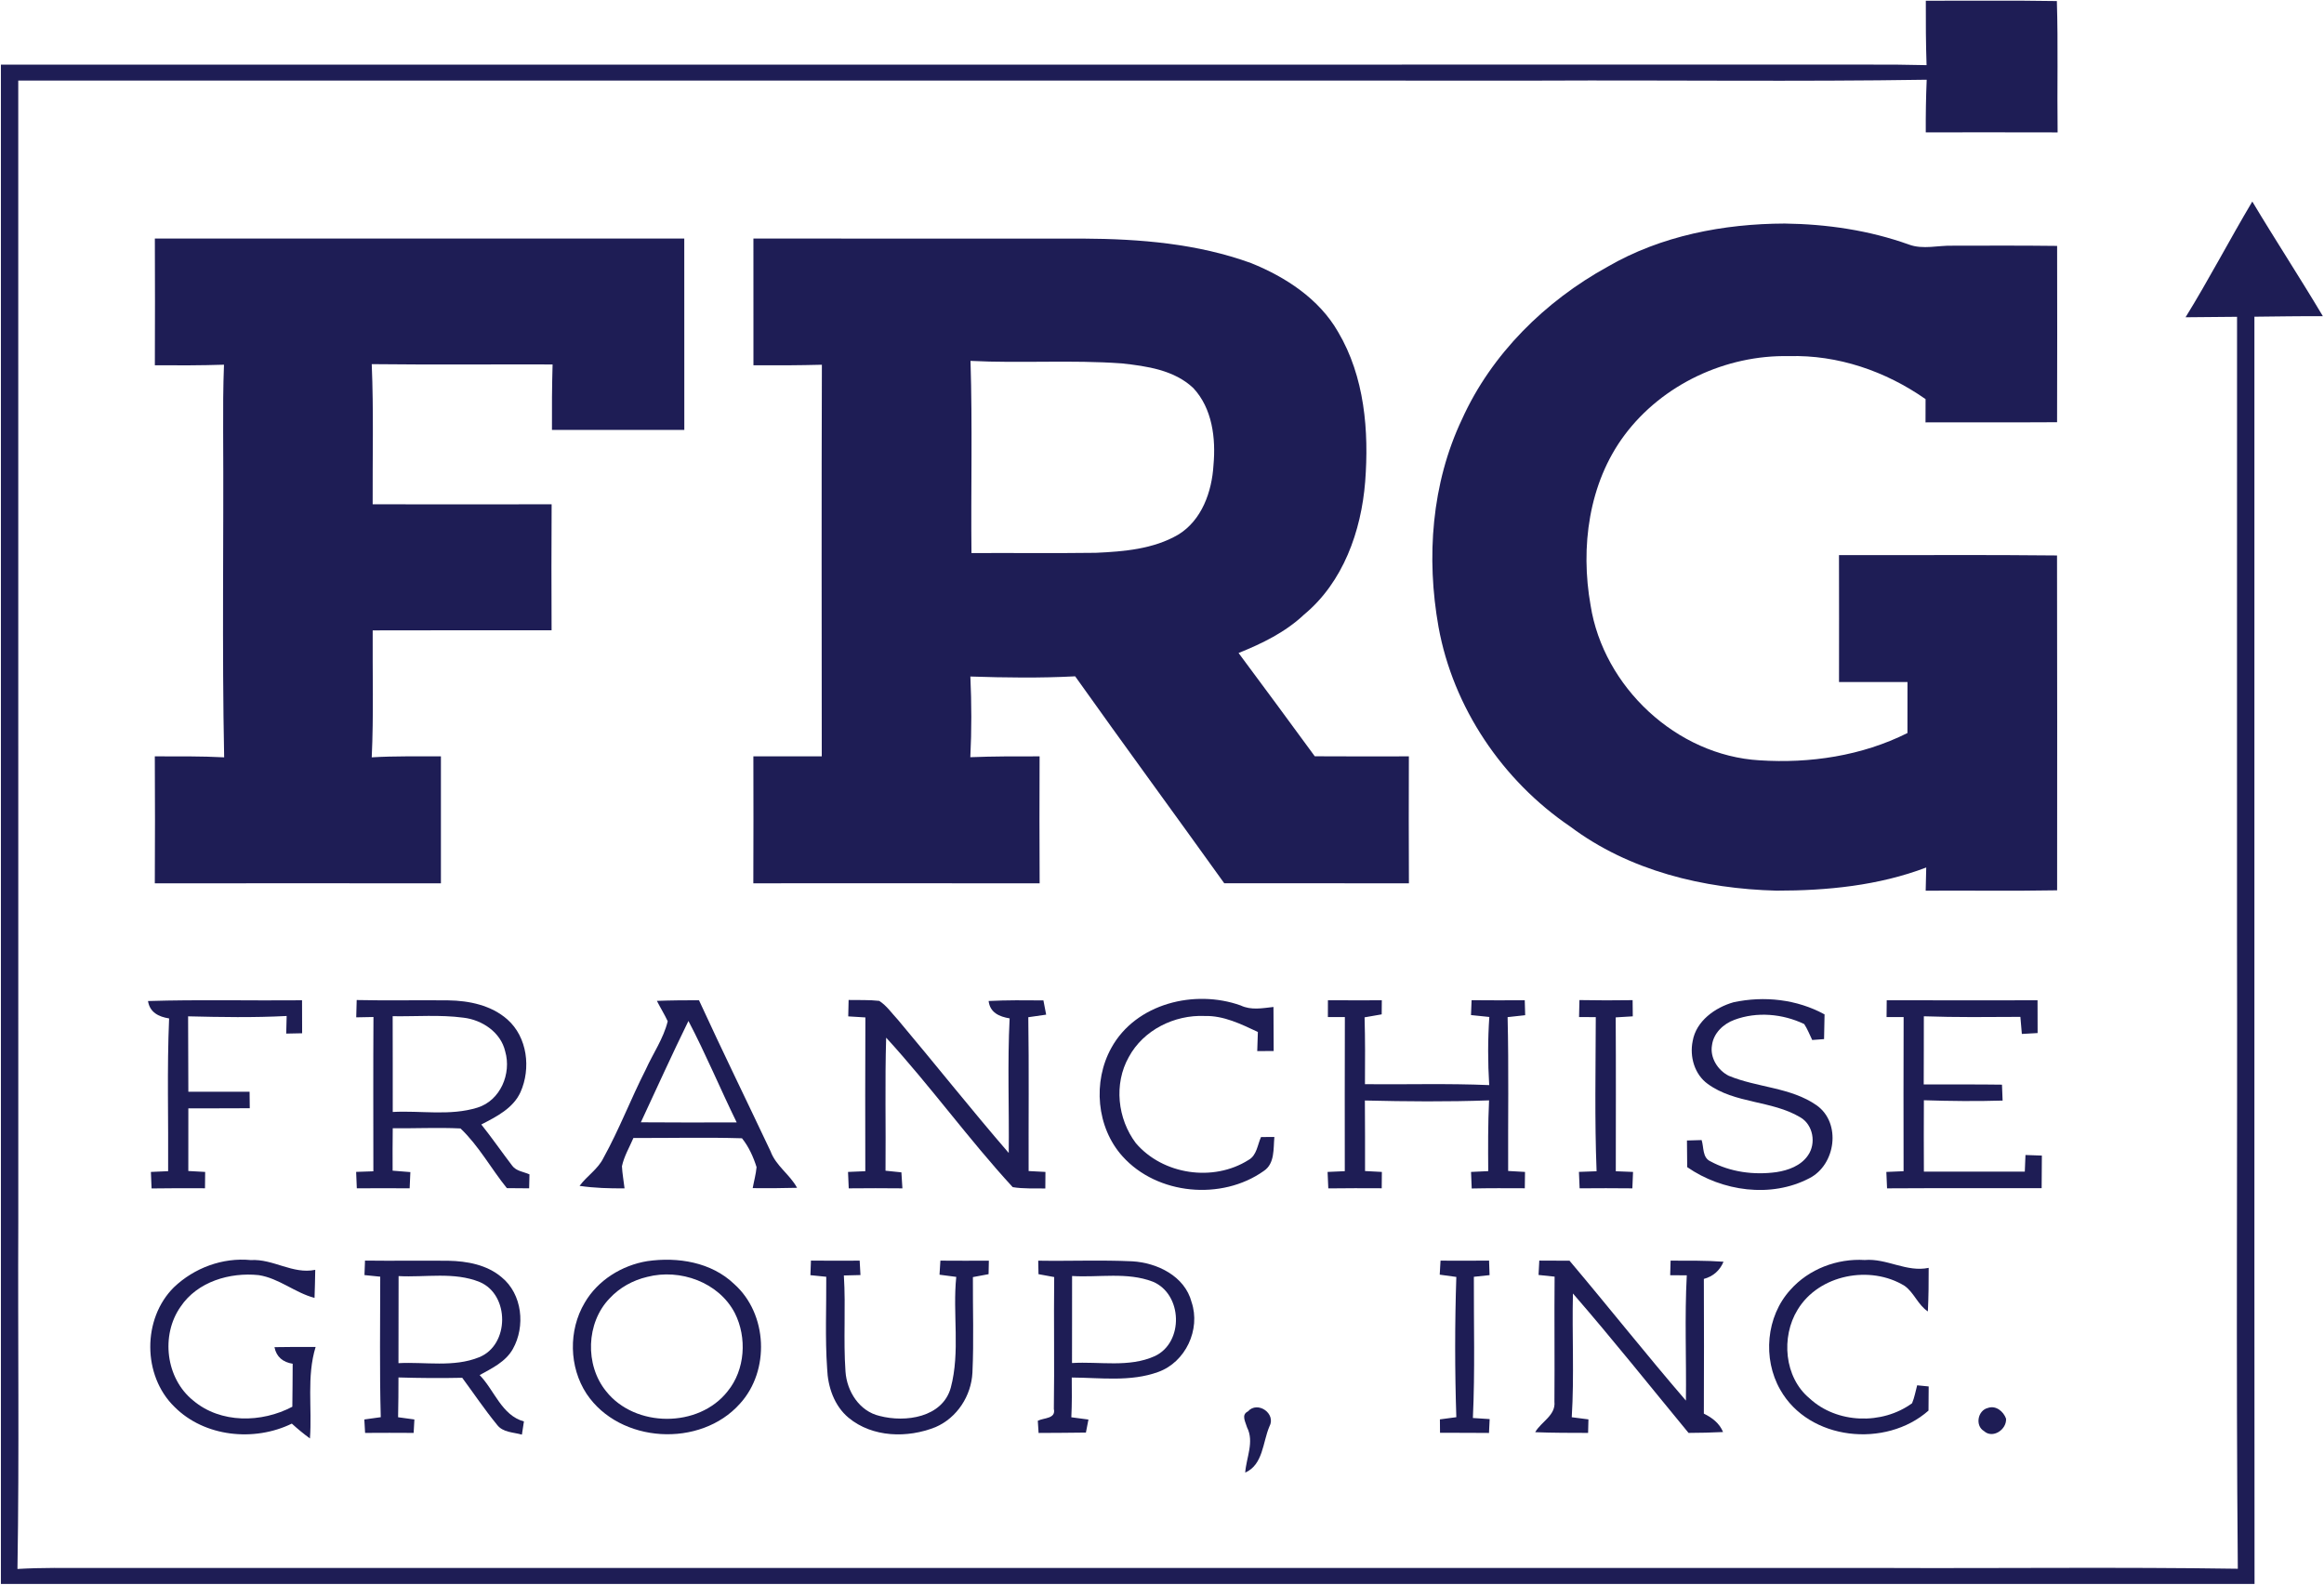 <svg version="1.2" baseProfile="tiny-ps" xmlns="http://www.w3.org/2000/svg" viewBox="0 0 1551 1058" width="1551" height="1058">
	<title>frg-logo-full-blue-svg</title>
	<style>
		tspan { white-space:pre }
		.shp0 { fill: #1e1d55 } 
	</style>
	<g id="#1e1d55ff">
		<path id="Layer" class="shp0" d="M1285.26 0.49C1314.4 0.57 1343.57 0.21 1372.72 0.71C1373.62 29.9 1372.83 59.15 1373.22 88.37C1343.88 88.29 1314.57 88.31 1285.23 88.34C1285.17 76.62 1285.34 64.9 1285.85 53.21C1200.07 54.55 1114.26 53.4 1028.45 53.79C689.72 53.79 350.95 53.79 12.18 53.77C12.24 307.52 12.18 561.28 12.21 815.03C11.85 892.37 12.91 969.74 11.65 1047.08C27.98 1046.1 44.36 1046.44 60.71 1046.41C459.03 1046.41 857.35 1046.41 1255.66 1046.41C1334.94 1046.75 1414.21 1045.74 1493.48 1046.94C1492.24 907.04 1493.28 767.08 1492.94 627.15C1492.97 488.56 1492.89 349.98 1492.97 211.42C1481.53 211.53 1470.05 211.64 1458.61 211.73C1474.23 186.43 1487.95 160.05 1503.15 134.5C1518.53 160.22 1534.94 185.29 1550.25 211.03C1535.02 210.92 1519.79 211.22 1504.56 211.36C1504.64 493.27 1504.44 775.18 1504.64 1057.09C1003.29 1057.09 501.95 1057.09 0.6 1057.09C0.63 719.13 0.6 381.13 0.6 43.14C416.14 43.11 831.68 43.14 1247.22 43.11C1260.07 43.03 1272.92 43.19 1285.76 43.48C1285.29 29.15 1285.2 14.82 1285.26 0.49Z" />
		<path id="Layer" class="shp0" d="M1072.86 178.02C1108.51 157.33 1150.25 149.31 1191.12 149.19C1219.2 149.56 1247.45 153.68 1273.93 163.19C1283.43 166.72 1293.56 163.66 1303.35 163.97C1326.52 163.92 1349.69 163.83 1372.89 164.11C1372.94 203.32 1373 242.55 1372.86 281.78C1343.57 281.98 1314.32 281.78 1285.06 281.89C1285.06 276.7 1285.09 271.52 1285.09 266.36C1258.5 247.74 1226.55 236.71 1193.9 237.67C1151.77 236.77 1109.49 256.51 1084.19 290.36C1060.18 322.52 1054.65 365.23 1061.53 403.99C1070.11 458.45 1118.92 504.18 1174.23 507.41C1207.95 509.62 1242.59 504.43 1273 489.21C1273.03 477.85 1273 466.49 1273.03 455.16C1257.8 455.19 1242.56 455.16 1227.33 455.16C1227.36 426.93 1227.39 398.69 1227.31 370.45C1275.8 370.62 1324.33 370.14 1372.83 370.7C1373 445.18 1372.92 519.69 1372.89 594.17C1343.63 594.7 1314.4 594.25 1285.17 594.42C1285.31 589.26 1285.45 584.1 1285.54 578.94C1253.76 591.03 1219.37 594.42 1185.59 594.39C1137.09 593.16 1087.22 581.16 1047.92 551.6C1002.76 520.98 969.8 472.21 960.04 418.37C951.79 372.1 955.36 322.69 975.69 279.84C995.36 236.24 1031.23 200.96 1072.86 178.02Z" />
		<path id="Layer" class="shp0" d="M103.35 159.21C221.13 159.26 338.89 159.23 456.67 159.21C456.67 201.77 456.64 244.34 456.7 286.91C427.25 286.85 397.79 286.85 368.37 286.91C368.29 272.33 368.37 257.77 368.79 243.22C328.57 243.11 288.34 243.47 248.09 243.02C249.41 274.18 248.57 305.36 248.71 336.55C288.51 336.63 328.34 336.6 368.15 336.55C367.98 364.59 368 392.63 368.12 420.64C328.31 420.64 288.54 420.59 248.73 420.7C248.54 448.94 249.41 477.21 248.09 505.42C263.46 504.49 278.86 504.83 294.26 504.77C294.2 533.01 294.2 561.25 294.26 589.52C230.61 589.46 166.97 589.43 103.32 589.52C103.46 561.25 103.49 533.01 103.32 504.77C118.75 504.8 134.18 504.6 149.6 505.42C148.12 432.93 149.35 360.38 148.93 287.86C148.87 273.03 148.9 258.2 149.49 243.39C134.09 243.89 118.72 243.87 103.35 243.78C103.46 215.6 103.46 187.39 103.35 159.21Z" />
		<path id="Layer" fill-rule="evenodd" class="shp0" d="M502.82 159.21C576.14 159.26 649.46 159.18 722.79 159.23C760.63 159.43 799.2 162.54 835.02 175.61C858.05 184.89 880.35 199.47 892.97 221.43C910.73 251.35 913.7 287.58 911.09 321.57C908.45 354.52 896.39 388.59 870.28 410.18C857.85 421.93 842.31 429.48 826.6 435.79C843.66 458.7 860.6 481.69 877.46 504.72C898.41 504.86 919.34 504.8 940.26 504.77C940.15 533.01 940.15 561.25 940.29 589.52C899.2 589.4 858.13 589.52 817.04 589.46C783.99 543.33 750.39 497.59 717.54 451.35C694.26 452.58 670.89 452.25 647.61 451.49C648.43 469.41 648.48 487.39 647.58 505.33C662.98 504.72 678.41 504.74 693.81 504.77C693.7 533.01 693.67 561.25 693.84 589.52C630.14 589.43 566.46 589.46 502.76 589.49C502.9 561.25 502.84 533.01 502.79 504.77C518.02 504.8 533.22 504.83 548.43 504.77C548.37 417.64 548.23 330.54 548.51 243.42C533.28 243.81 518.05 243.89 502.84 243.78C502.82 215.57 502.84 187.39 502.82 159.21ZM647.7 240.84C649.04 283.57 647.92 326.37 648.34 369.1C676 368.96 703.66 369.3 731.32 368.93C750 368.09 769.66 366.47 786.18 356.9C802.09 347.29 808.82 328.1 809.86 310.38C811.48 292.58 809.1 272.58 796.42 259.01C783.71 246.92 765.34 244.34 748.65 242.52C715.05 240.08 681.3 242.55 647.7 240.84Z" />
		<path id="Layer" class="shp0" d="M98.78 668.06C133.03 667 167.3 667.89 201.58 667.56C201.61 674.88 201.61 682.22 201.64 689.57C198.97 689.63 193.64 689.74 191.01 689.79C191.12 685.87 191.23 681.97 191.31 678.04C169.41 679.19 147.44 678.8 125.54 678.27C125.65 695.04 125.68 711.81 125.7 728.58C139.34 728.61 152.94 728.55 166.57 728.61C166.6 732.28 166.63 735.92 166.69 739.6C153.03 739.71 139.36 739.63 125.7 739.68C125.65 753.62 125.68 767.56 125.68 781.49C129.41 781.69 133.17 781.89 136.92 782.11C136.9 785.73 136.84 789.37 136.81 793.02C124.92 792.99 113.05 792.91 101.16 793.13C101.02 789.43 100.85 785.76 100.71 782.11C104.55 781.91 108.37 781.75 112.21 781.61C112.46 747.62 111.4 713.63 112.86 679.67C105.9 678.58 99.93 675.61 98.78 668.06Z" />
		<path id="Layer" fill-rule="evenodd" class="shp0" d="M238.05 667.39C258.44 667.87 278.8 667.36 299.2 667.61C313.11 667.81 327.84 670.87 338.58 680.32C351.99 692.12 354.46 713.04 347.36 728.89C342.45 739.68 331.23 745.29 321.22 750.45C328.4 759.45 334.91 768.9 341.89 778.02C344.55 781.61 349.52 782 353.36 783.74C353.31 786.06 353.19 790.72 353.14 793.05C348.17 792.99 343.24 792.96 338.27 792.93C327.72 779.87 319.51 764.64 307.33 753.09C292.27 752.36 277.18 753.14 262.11 752.95C262 762.37 261.97 771.82 262.03 781.27C265.96 781.58 269.91 781.91 273.87 782.22C273.7 785.84 273.53 789.43 273.39 793.05C261.64 792.96 249.88 792.96 238.13 793.05C237.99 789.4 237.82 785.73 237.68 782.08C241.5 781.94 245.34 781.8 249.18 781.69C249.15 747.37 249.04 713.04 249.24 678.72C245.4 678.77 241.58 678.86 237.74 678.94C237.85 675.07 237.93 671.23 238.05 667.39ZM262.06 678.19C262.14 699.5 262.09 720.78 262.11 742.09C280.91 741.06 300.43 744.87 318.69 739.18C334.01 734.41 341.47 716.43 337.15 701.63C334.2 688.87 321.75 680.62 309.3 679.17C293.64 677.09 277.79 678.44 262.06 678.19Z" />
		<path id="Layer" fill-rule="evenodd" class="shp0" d="M438.41 667.95C447.78 667.59 457.15 667.53 466.49 667.53C482.03 701.32 498.38 734.72 514.26 768.34C517.85 778.1 527.11 783.76 531.96 792.71C522.09 792.99 512.21 793.02 502.34 792.93C503.18 788.25 504.5 783.65 504.92 778.91C502.76 772.04 499.7 765.28 495.19 759.65C471.06 758.92 446.88 759.56 422.73 759.45C420.07 765.68 416.5 771.65 415.07 778.32C415.33 783.29 416.25 788.17 416.81 793.07C406.8 793.16 396.73 792.88 386.8 791.42C391.65 784.8 399.03 780.32 402.7 772.83C413.25 753.79 420.99 733.37 430.87 713.97C435.72 703.17 442.79 693.16 445.62 681.55C443.46 676.9 440.71 672.55 438.41 667.95ZM427.7 748.99C449.01 749.19 470.33 749.1 491.65 749.05C480.66 726.61 471.06 703.48 459.45 681.35C448.48 703.7 438.24 726.45 427.7 748.99Z" />
		<path id="Layer" class="shp0" d="M566.35 667.36C573.14 667.5 579.98 667.19 586.77 667.95C591.76 671.12 595.16 676.22 599.17 680.48C624.02 709.99 648.01 740.27 673.22 769.46C673.56 739.54 672.3 709.56 673.81 679.64C666.86 678.47 660.71 675.77 659.79 668.03C671.96 667.42 684.16 667.53 696.36 667.64C696.98 670.81 697.57 673.98 698.19 677.15C694.2 677.71 690.25 678.3 686.27 678.86C686.77 713.07 686.38 747.31 686.49 781.52C690.22 781.72 693.98 781.91 697.71 782.11C697.68 785.78 697.65 789.46 697.63 793.16C690.36 792.99 683.04 793.47 675.86 792.26C646.38 760.21 620.82 724.6 591.4 692.51C590.53 722.1 591.26 751.71 590.98 781.3C594.51 781.66 598.05 782.03 601.58 782.39C601.81 785.95 602.03 789.49 602.25 793.07C590.31 792.93 578.38 792.96 566.43 793.07C566.27 789.4 566.13 785.76 565.96 782.11C569.8 781.94 573.64 781.8 577.49 781.63C577.46 747.42 577.35 713.21 577.54 679C573.7 678.75 569.88 678.52 566.1 678.3C566.15 674.62 566.24 670.98 566.35 667.36Z" />
		<path id="Layer" class="shp0" d="M741.72 699.27C758.08 669.6 797.43 660.07 828.01 671.01C834.96 674.34 842.56 672.83 849.89 672.02C849.97 681.8 849.97 691.62 850.03 701.43C847.28 701.43 841.81 701.46 839.06 701.46C839.2 697.2 839.37 692.96 839.48 688.7C828.26 683.46 816.7 677.71 803.99 678.04C783.8 677.15 763.04 687.41 753.34 705.44C743.24 723.36 745.79 746.66 758.05 762.9C776.11 784.04 809.77 788.98 833.25 774.12C838.78 771.06 839.2 764.05 841.58 758.83C843.83 758.83 848.29 758.81 850.5 758.78C849.74 766.6 850.92 776.56 843.35 781.52C815.33 801.35 772.3 797.48 749.18 771.73C731.71 752.39 729.16 721.82 741.72 699.27Z" />
		<path id="Layer" class="shp0" d="M886.24 667.53C898.22 667.61 910.22 667.59 922.2 667.56C922.17 670.67 922.14 673.81 922.12 676.95C918.3 677.62 914.49 678.27 910.7 678.94C911.12 693.8 911.06 708.67 910.95 723.56C938.58 723.84 966.24 722.97 993.87 724.17C992.94 709.03 992.91 693.83 993.95 678.69C989.86 678.27 985.79 677.88 981.72 677.43C981.83 674.09 981.98 670.78 982.12 667.5C993.92 667.61 1005.76 667.61 1017.6 667.53C1017.68 670.87 1017.77 674.18 1017.88 677.51C1013.95 677.93 1010.05 678.35 1006.15 678.8C1006.97 713.01 1006.38 747.23 1006.52 781.47C1010.25 781.69 1014.01 781.89 1017.77 782.11C1017.71 785.76 1017.66 789.37 1017.63 793.02C1005.82 792.96 993.98 792.91 982.2 793.16C982.03 789.46 981.89 785.78 981.75 782.11C985.57 781.91 989.38 781.75 993.22 781.58C993.11 765.82 993.03 750.09 993.78 734.35C966.15 735.34 938.52 735.11 910.9 734.44C910.98 750.11 911.06 765.82 911.01 781.52C914.74 781.69 918.47 781.89 922.23 782.11C922.17 785.73 922.14 789.37 922.14 793.02C910.25 792.96 898.36 792.93 886.49 793.1C886.32 789.43 886.15 785.78 886.01 782.11C889.83 781.94 893.67 781.77 897.49 781.61C897.49 747.31 897.4 713.01 897.54 678.75C893.76 678.72 889.97 678.75 886.21 678.75C886.21 675.02 886.21 671.26 886.24 667.53Z" />
		<path id="Layer" class="shp0" d="M1054.09 667.42C1065.9 667.64 1077.74 667.67 1089.58 667.47C1089.61 671.06 1089.63 674.65 1089.69 678.27C1085.87 678.49 1082.09 678.75 1078.3 678.97C1078.5 713.21 1078.38 747.42 1078.36 781.66C1082.17 781.8 1086.01 781.94 1089.86 782.11C1089.69 785.76 1089.55 789.4 1089.41 793.07C1077.68 792.96 1065.93 792.93 1054.21 793.05C1054.04 789.4 1053.9 785.73 1053.76 782.08C1057.66 781.94 1061.61 781.8 1065.54 781.66C1064.19 747.39 1064.92 713.07 1065 678.8C1061.27 678.77 1057.54 678.75 1053.84 678.75C1053.9 674.96 1053.98 671.2 1054.09 667.42Z" />
		<path id="Layer" class="shp0" d="M1156.93 668.88C1177.32 664.5 1199.25 666.88 1217.68 676.98C1217.57 682.48 1217.49 687.97 1217.35 693.47C1215.38 693.61 1211.4 693.92 1209.44 694.06C1207.7 690.47 1206.27 686.74 1204.11 683.43C1189.77 676.56 1172.52 674.99 1157.52 680.6C1150.17 683.26 1143.57 689.49 1142.56 697.51C1141.08 705.81 1146.38 714.22 1153.67 717.92C1172.75 725.89 1195.05 725.55 1212.41 737.66C1229.02 749.44 1225.15 777.4 1207.53 786.32C1181.98 799.72 1149.32 795.07 1126.01 778.91C1125.93 772.97 1125.87 767.05 1125.85 761.13C1128.29 761.05 1133.2 760.94 1135.64 760.85C1137.18 765.62 1136.06 772.52 1141.47 775.02C1154.79 782.25 1170.62 784.3 1185.54 782.25C1193.48 781.04 1201.89 777.99 1206.6 771.09C1212.24 763.1 1210.11 750.59 1201.44 745.63C1182.4 734.27 1157.88 736.65 1139.7 723.36C1130.9 717.02 1127.53 705.16 1129.66 694.81C1131.93 681.44 1144.58 672.38 1156.93 668.88Z" />
		<path id="Layer" class="shp0" d="M1259.17 667.53C1292.72 667.64 1326.27 667.59 1359.82 667.56C1359.84 674.85 1359.84 682.14 1359.87 689.43C1357.26 689.57 1351.99 689.88 1349.35 690.02C1349.02 686.21 1348.68 682.42 1348.37 678.63C1326.88 678.75 1305.4 679 1283.94 678.24C1283.83 693.38 1284.02 708.53 1283.86 723.7C1301.27 723.84 1318.67 723.59 1336.09 723.87C1336.2 727.4 1336.34 730.93 1336.51 734.49C1318.97 735.03 1301.47 734.83 1283.97 734.27C1283.83 750.14 1283.94 766.01 1283.97 781.89C1306.44 781.91 1328.88 781.86 1351.32 781.91C1351.46 778.21 1351.6 774.51 1351.77 770.81C1355.38 770.95 1359.03 771.06 1362.71 771.2C1362.62 778.46 1362.59 785.7 1362.56 792.96C1328.17 793.05 1293.78 792.85 1259.39 793.07C1259.2 789.4 1259.06 785.76 1258.92 782.11C1262.73 781.94 1266.58 781.77 1270.42 781.63C1270.36 747.34 1270.33 713.04 1270.45 678.75C1266.63 678.72 1262.85 678.72 1259.06 678.75C1259.09 674.99 1259.14 671.26 1259.17 667.53Z" />
		<path id="Layer" class="shp0" d="M116.05 859.11C129.6 846.16 148.59 839.09 167.39 840.94C182.31 839.99 195.33 850.56 210.39 847.45C210.28 853.7 210.14 859.93 209.91 866.18C196.81 862.73 186.21 853.06 172.66 850.98C153.39 848.96 131.71 855.33 120.51 872.07C107.13 891.11 110.64 919.97 128.93 934.66C147.25 950.14 174.62 949.63 195.1 938.81C195.24 929.25 195.27 919.69 195.33 910.12C188.87 909.11 184.44 905.58 183.18 899.05C192.35 898.88 201.5 898.88 210.64 898.91C204.55 918.73 208.37 939.62 206.85 959.98C202.62 956.9 198.61 953.59 194.76 950.08C169.69 962.34 136.42 959.03 116.39 938.84C95.07 918.09 94.9 880.06 116.05 859.11Z" />
		<path id="Layer" fill-rule="evenodd" class="shp0" d="M243.6 841.28C262.14 841.53 280.68 841.2 299.2 841.39C311.68 841.62 324.95 844.06 334.74 852.36C348.62 863.63 350.78 885.19 342.25 900.31C337.46 908.83 328.31 913.15 320.12 917.69C330.02 927.87 334.79 944.53 349.66 948.63C349.32 950.84 348.65 955.24 348.31 957.43C342.65 955.8 335.55 956.03 331.71 950.84C323.46 940.77 316.2 929.95 308.48 919.49C294.29 919.8 280.12 919.69 265.93 919.27C265.9 928.1 265.9 936.96 265.68 945.82C269.3 946.33 272.91 946.8 276.56 947.31C276.42 949.55 276.17 954.04 276.06 956.28C265.26 956.2 254.46 956.2 243.66 956.28C243.54 954.04 243.29 949.55 243.15 947.31C246.8 946.8 250.45 946.3 254.12 945.79C253.25 914.55 253.78 883.29 253.76 852.02C250.25 851.66 246.74 851.32 243.24 850.95C243.35 847.73 243.49 844.5 243.6 841.28ZM266.01 851.63C265.93 871 265.99 890.38 265.93 909.73C283.8 908.78 302.73 912.68 319.73 905.8C340.12 897.67 340.26 864.08 320.15 855.58C303.04 848.63 283.97 852.61 266.01 851.63Z" />
		<path id="Layer" fill-rule="evenodd" class="shp0" d="M432.02 841.64C452.35 838.73 474.74 842.29 490.02 856.96C512.35 876.87 513.92 914.75 493.84 936.76C467.44 966.43 413.59 963.35 391.46 930.17C379.73 912.31 379.28 887.83 390.19 869.46C398.89 854.4 415.02 844.42 432.02 841.64ZM431.93 852.16C422.42 854.38 413.47 859.31 406.83 866.52C391.12 882.78 390.28 910.96 404.47 928.43C423.77 952.92 466.32 953.11 485.59 928.52C497.35 914.16 498.64 892.65 490.42 876.33C479.76 855.72 453.87 846.47 431.93 852.16Z" />
		<path id="Layer" class="shp0" d="M541.22 841.28C552.04 841.39 562.87 841.39 573.73 841.31C573.9 844.5 574.06 847.7 574.26 850.93C570.56 851.01 566.86 851.09 563.18 851.21C564.53 872.57 562.76 894 564.27 915.34C565.17 928.55 573.56 941.84 587.02 944.95C604.25 949.49 629.04 946.02 634.54 926.08C640.94 902.05 635.66 876.7 638.19 852.16C634.46 851.66 630.75 851.15 627.02 850.7C627.22 847.56 627.39 844.42 627.61 841.31C638.38 841.39 649.18 841.39 659.95 841.34C659.9 844.31 659.81 847.31 659.76 850.34C656.25 850.98 652.77 851.63 649.3 852.3C649.18 873.53 649.97 894.78 648.99 916.01C648.23 931.52 638.75 946.21 624.36 952.41C605.73 959.9 582.25 959.39 566.32 946.16C556.7 938.14 552.47 925.52 552.02 913.35C550.59 892.96 551.57 872.49 551.43 852.08C547.89 851.71 544.39 851.35 540.85 851.01C540.96 847.76 541.08 844.5 541.22 841.28Z" />
		<path id="Layer" fill-rule="evenodd" class="shp0" d="M692.89 841.34C713.81 841.7 734.77 840.77 755.69 841.76C772.35 842.74 790.73 851.66 795.24 868.99C801.41 887.27 791.23 909.03 773.03 915.59C754.54 922.35 734.49 919.43 715.27 919.32C715.38 928.15 715.41 937.02 714.99 945.85C718.78 946.35 722.59 946.86 726.41 947.36C725.99 949.52 725.14 953.87 724.72 956.06C714.18 956.25 703.66 956.22 693.14 956.31C693 954.26 692.72 950.2 692.61 948.18C696.7 946.1 704.81 946.94 703.32 940.27C703.77 910.94 703.21 881.6 703.55 852.27C700.04 851.63 696.56 850.98 693.08 850.34C693 847.31 692.94 844.31 692.89 841.34ZM715.49 851.57C715.44 870.92 715.52 890.27 715.44 909.65C733.76 908.5 753.39 912.84 770.67 905.05C790.25 895.91 789.24 863.54 769.32 855.33C752.21 848.77 733.36 852.69 715.49 851.57Z" />
		<path id="Layer" class="shp0" d="M961.39 841.31C972.19 841.39 982.98 841.39 993.78 841.28C993.87 844.5 993.98 847.76 994.12 850.98C990.61 851.35 987.11 851.74 983.63 852.1C983.52 883.51 984.44 914.95 982.98 946.33C986.72 946.55 990.45 946.8 994.18 947.06C994.06 949.38 993.84 953.98 993.73 956.31C982.84 956.2 971.93 956.22 961.05 956.22C961.02 953.98 960.99 949.49 960.97 947.25C964.61 946.75 968.26 946.27 971.93 945.79C970.9 914.61 970.9 883.37 971.93 852.19C968.23 851.66 964.53 851.15 960.85 850.67C961.02 847.53 961.19 844.42 961.39 841.31Z" />
		<path id="Layer" class="shp0" d="M1027.3 841.28C1034.01 841.34 1040.74 841.36 1047.47 841.36C1073.59 872.29 1098.75 904.07 1125.15 934.72C1125.51 906.87 1124.25 878.97 1125.73 851.12C1122.96 851.09 1117.43 851.07 1114.65 851.04C1114.74 847.79 1114.82 844.53 1114.93 841.31C1126.69 841.34 1138.5 841.17 1150.25 842.04C1147.75 847.95 1143.32 851.85 1137.12 853.51C1137.23 883.48 1137.26 913.46 1137.12 943.41C1142.68 946.13 1147.53 949.8 1149.94 955.69C1142.26 956.08 1134.6 956.25 1126.91 956.28C1101.27 925.21 1076.17 893.63 1049.75 863.24C1049.1 890.77 1050.67 918.31 1048.96 945.82C1052.66 946.3 1056.37 946.77 1060.1 947.25C1060.04 949.49 1059.93 954.01 1059.87 956.28C1048.09 956.25 1036.31 956.28 1024.56 955.8C1028.6 948.74 1038.38 944.59 1037.4 935.39C1037.63 907.6 1037.26 879.78 1037.52 851.99C1033.92 851.63 1030.36 851.23 1026.8 850.87C1026.94 847.67 1027.11 844.48 1027.3 841.28Z" />
		<path id="Layer" class="shp0" d="M1194.85 860.82C1207.14 846.92 1226.07 839.77 1244.47 840.89C1259.2 839.65 1272.41 849.24 1287.17 846.13C1287.19 855.83 1287.11 865.51 1286.63 875.21C1279.98 870.84 1277.46 862.7 1271.12 858.16C1248.23 844.06 1213.9 850.53 1199.7 874.06C1188.51 892.23 1190.76 919.21 1207.64 933.2C1225.87 950.17 1256.17 951.04 1276.09 936.48C1277.71 932.64 1278.39 928.49 1279.48 924.51C1281.39 924.71 1285.23 925.07 1287.17 925.27C1287.11 930.62 1287.08 936.01 1287.05 941.39C1258.55 966.6 1207.28 961.47 1188.09 927.43C1176.25 906.73 1178.67 878.55 1194.85 860.82Z" />
		<path id="Layer" class="shp0" d="M832.83 941.95C839.23 934.66 851.93 943.35 847.16 952.05C842.68 962.59 842.98 977.54 831.04 982.75C831.74 972.74 837.18 962.28 832.27 952.61C831.29 949.05 828.15 944.22 832.83 941.95Z" />
		<path id="Layer" class="shp0" d="M1326.69 939.62C1332.02 937.74 1337.07 941.92 1338.81 946.77C1339.31 954.09 1329.89 960.38 1324.08 955.05C1317.96 951.4 1319.93 941.22 1326.69 939.62Z" />
	</g>
</svg>